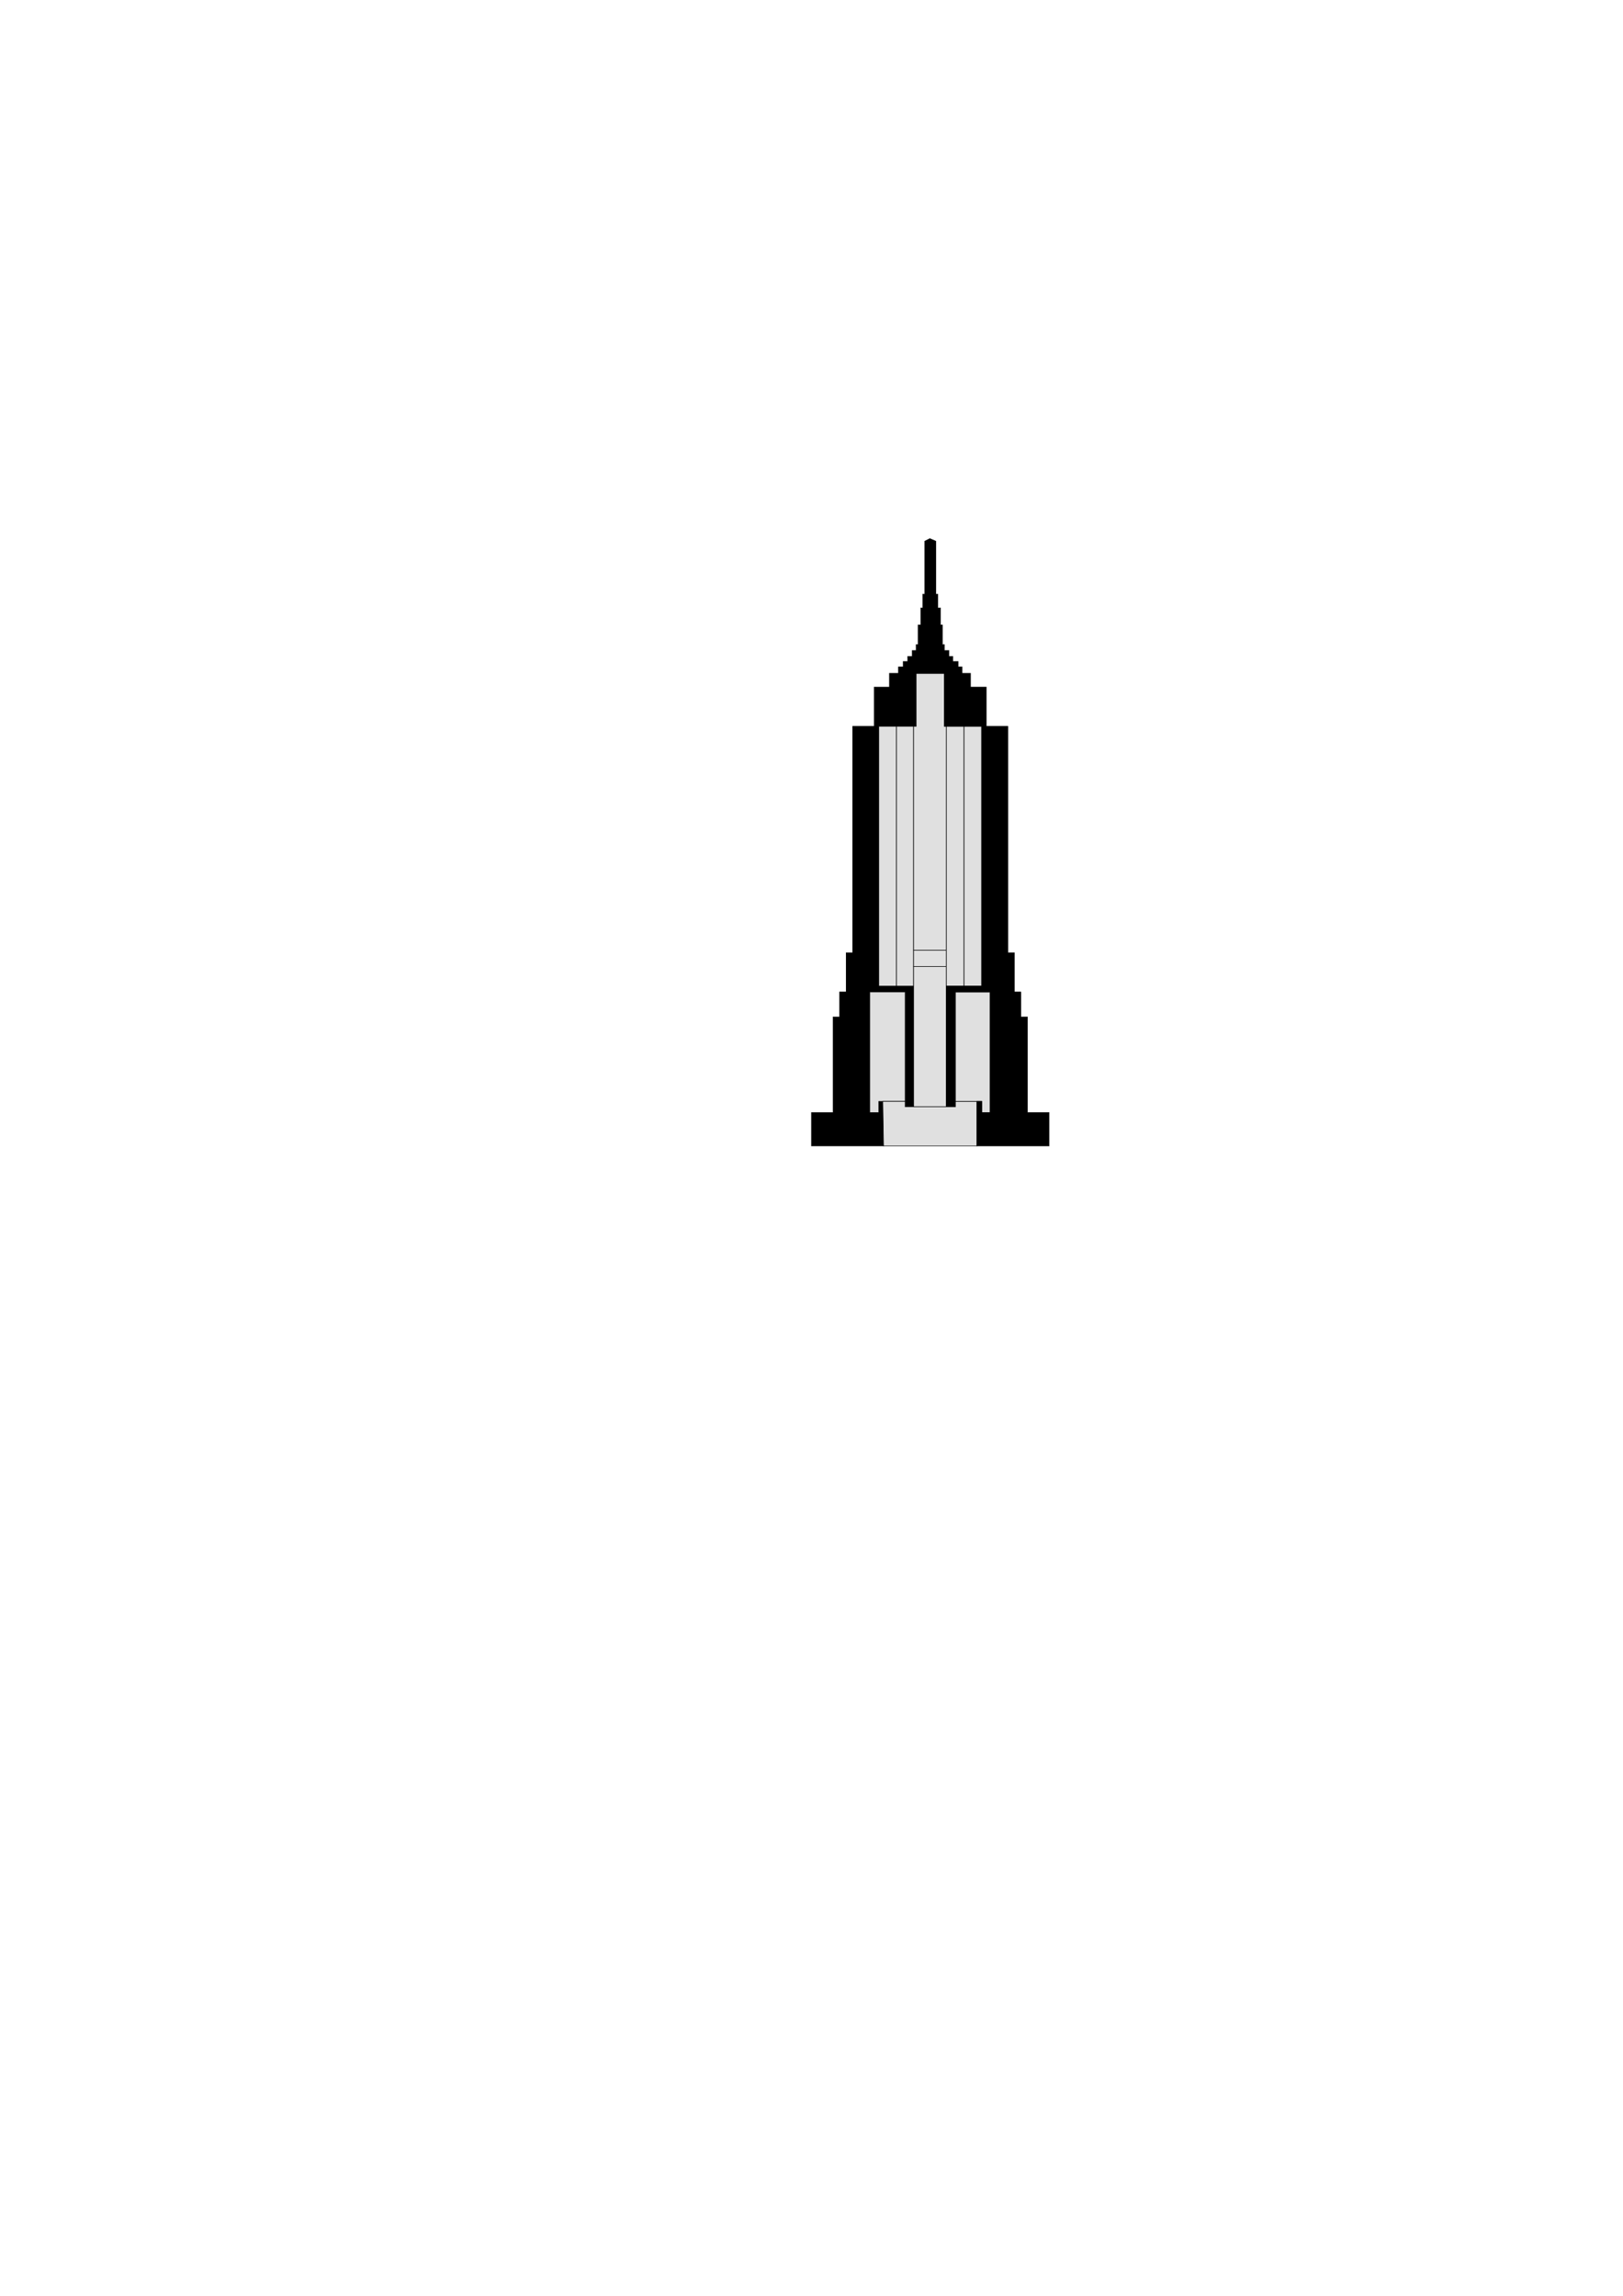 <?xml version="1.0" encoding="utf-8"?>
<!-- Created by UniConvertor 2.0rc4 (https://sk1project.net/) -->
<svg xmlns="http://www.w3.org/2000/svg" height="841.89pt" viewBox="0 0 595.276 841.89" width="595.276pt" version="1.1" xmlns:xlink="http://www.w3.org/1999/xlink" id="7de58721-f612-11ea-b1a0-dcc15c148e23">

<g>
	<path style="stroke:#000000;stroke-width:0.216;stroke-miterlimit:10.433;fill:#000000;" d="M 324.062,420.225 L 297.638,420.225 297.638,407.985 305.558,407.985 305.558,372.921 307.934,372.921 307.934,363.777 310.382,363.777 310.382,349.377 312.758,349.377 312.758,266.361 320.678,266.361 320.678,251.961 326.222,251.961 326.222,246.921 336.014,246.921 336.014,266.361 322.334,266.361 322.334,361.617 335.078,361.617 335.078,405.825 331.982,405.825 331.982,363.777 319.022,363.777 319.022,407.985 322.334,407.985 322.334,403.881 323.774,403.881 324.062,420.225 Z" />
	<path style="stroke:#000000;stroke-width:0.216;stroke-miterlimit:10.433;fill:#e0e0e0;" d="M 331.982,363.777 L 319.022,363.777 319.022,407.985 322.334,407.985 322.334,403.881 331.982,403.881 331.982,363.777 Z" />
	<path style="stroke:#000000;stroke-width:0.216;stroke-miterlimit:10.433;fill:#e0e0e0;" d="M 328.814,266.361 L 322.334,266.361 322.334,361.617 328.814,361.617 328.814,266.361 Z" />
	<path style="stroke:#000000;stroke-width:0.216;stroke-miterlimit:10.433;fill:#e0e0e0;" d="M 328.814,266.361 L 328.814,361.617 335.078,361.617 335.078,266.361 328.814,266.361 Z" />
	<path style="stroke:#000000;stroke-width:0.216;stroke-miterlimit:10.433;fill:#e0e0e0;" d="M 358.334,420.225 L 358.334,403.881 350.414,403.881 350.414,405.825 331.982,405.825 331.982,403.881 323.774,403.881 324.062,420.225 358.334,420.225 Z" />
	<path style="stroke:#000000;stroke-width:0.216;stroke-miterlimit:10.433;fill:#e0e0e0;" d="M 335.078,354.417 L 335.078,405.825 347.102,405.825 347.102,354.417 335.078,354.417 Z" />
	<path style="stroke:#000000;stroke-width:0.216;stroke-miterlimit:10.433;fill:#e0e0e0;" d="M 335.078,348.441 L 335.078,354.417 347.102,354.417 347.102,348.441 335.078,348.441 Z" />
	<path style="stroke:#000000;stroke-width:0.216;stroke-miterlimit:10.433;fill:#e0e0e0;" d="M 347.102,348.441 L 347.102,266.361 346.382,266.361 346.382,246.921 336.014,246.921 336.014,266.361 335.078,266.361 335.078,348.441 347.102,348.441 Z" />
	<path style="stroke:#000000;stroke-width:0.216;stroke-miterlimit:10.433;fill:#e0e0e0;" d="M 350.414,363.777 L 363.158,363.777 363.158,407.985 360.062,407.985 360.062,403.881 350.414,403.881 350.414,363.777 Z" />
	<path style="stroke:#000000;stroke-width:0.216;stroke-miterlimit:10.433;fill:#e0e0e0;" d="M 347.102,266.361 L 347.102,361.617 353.582,361.617 353.582,266.361 347.102,266.361 Z" />
	<path style="stroke:#000000;stroke-width:0.216;stroke-miterlimit:10.433;fill:#e0e0e0;" d="M 353.582,266.361 L 353.582,361.617 360.062,361.617 360.062,266.361 353.582,266.361 Z" />
	<path style="stroke:#000000;stroke-width:0.216;stroke-miterlimit:10.433;fill:#000000;" d="M 358.334,420.225 L 384.758,420.225 384.758,407.985 376.838,407.985 376.838,372.921 374.39,372.921 374.39,363.777 372.014,363.777 372.014,349.377 369.638,349.377 369.638,266.361 361.718,266.361 361.718,251.961 355.958,251.961 355.958,246.921 346.382,246.921 346.382,266.361 360.062,266.361 360.062,361.617 347.102,361.617 347.102,405.825 350.414,405.825 350.414,363.777 363.158,363.777 363.158,407.985 360.062,407.985 360.062,403.881 358.334,403.881 358.334,420.225 Z" />
	<path style="stroke:#000000;stroke-width:0.216;stroke-miterlimit:10.433;fill:#000000;" d="M 352.862,246.921 L 352.862,244.545 351.422,244.545 351.422,242.601 349.478,242.601 349.478,240.729 348.038,240.729 348.038,238.569 346.382,238.569 346.382,236.409 345.662,236.409 345.662,229.209 344.942,229.209 344.942,222.945 343.934,222.945 343.934,217.905 343.214,217.905 343.214,198.465 341.054,197.529 339.182,198.465 339.182,217.905 338.462,217.905 338.462,222.945 337.742,222.945 337.742,229.209 336.734,229.209 336.734,236.409 336.014,236.409 336.014,238.569 334.574,238.569 334.574,240.729 332.918,240.729 332.918,242.601 331.262,242.601 331.262,244.545 329.534,244.545 329.534,246.921 352.862,246.921 Z" />
</g>
</svg>